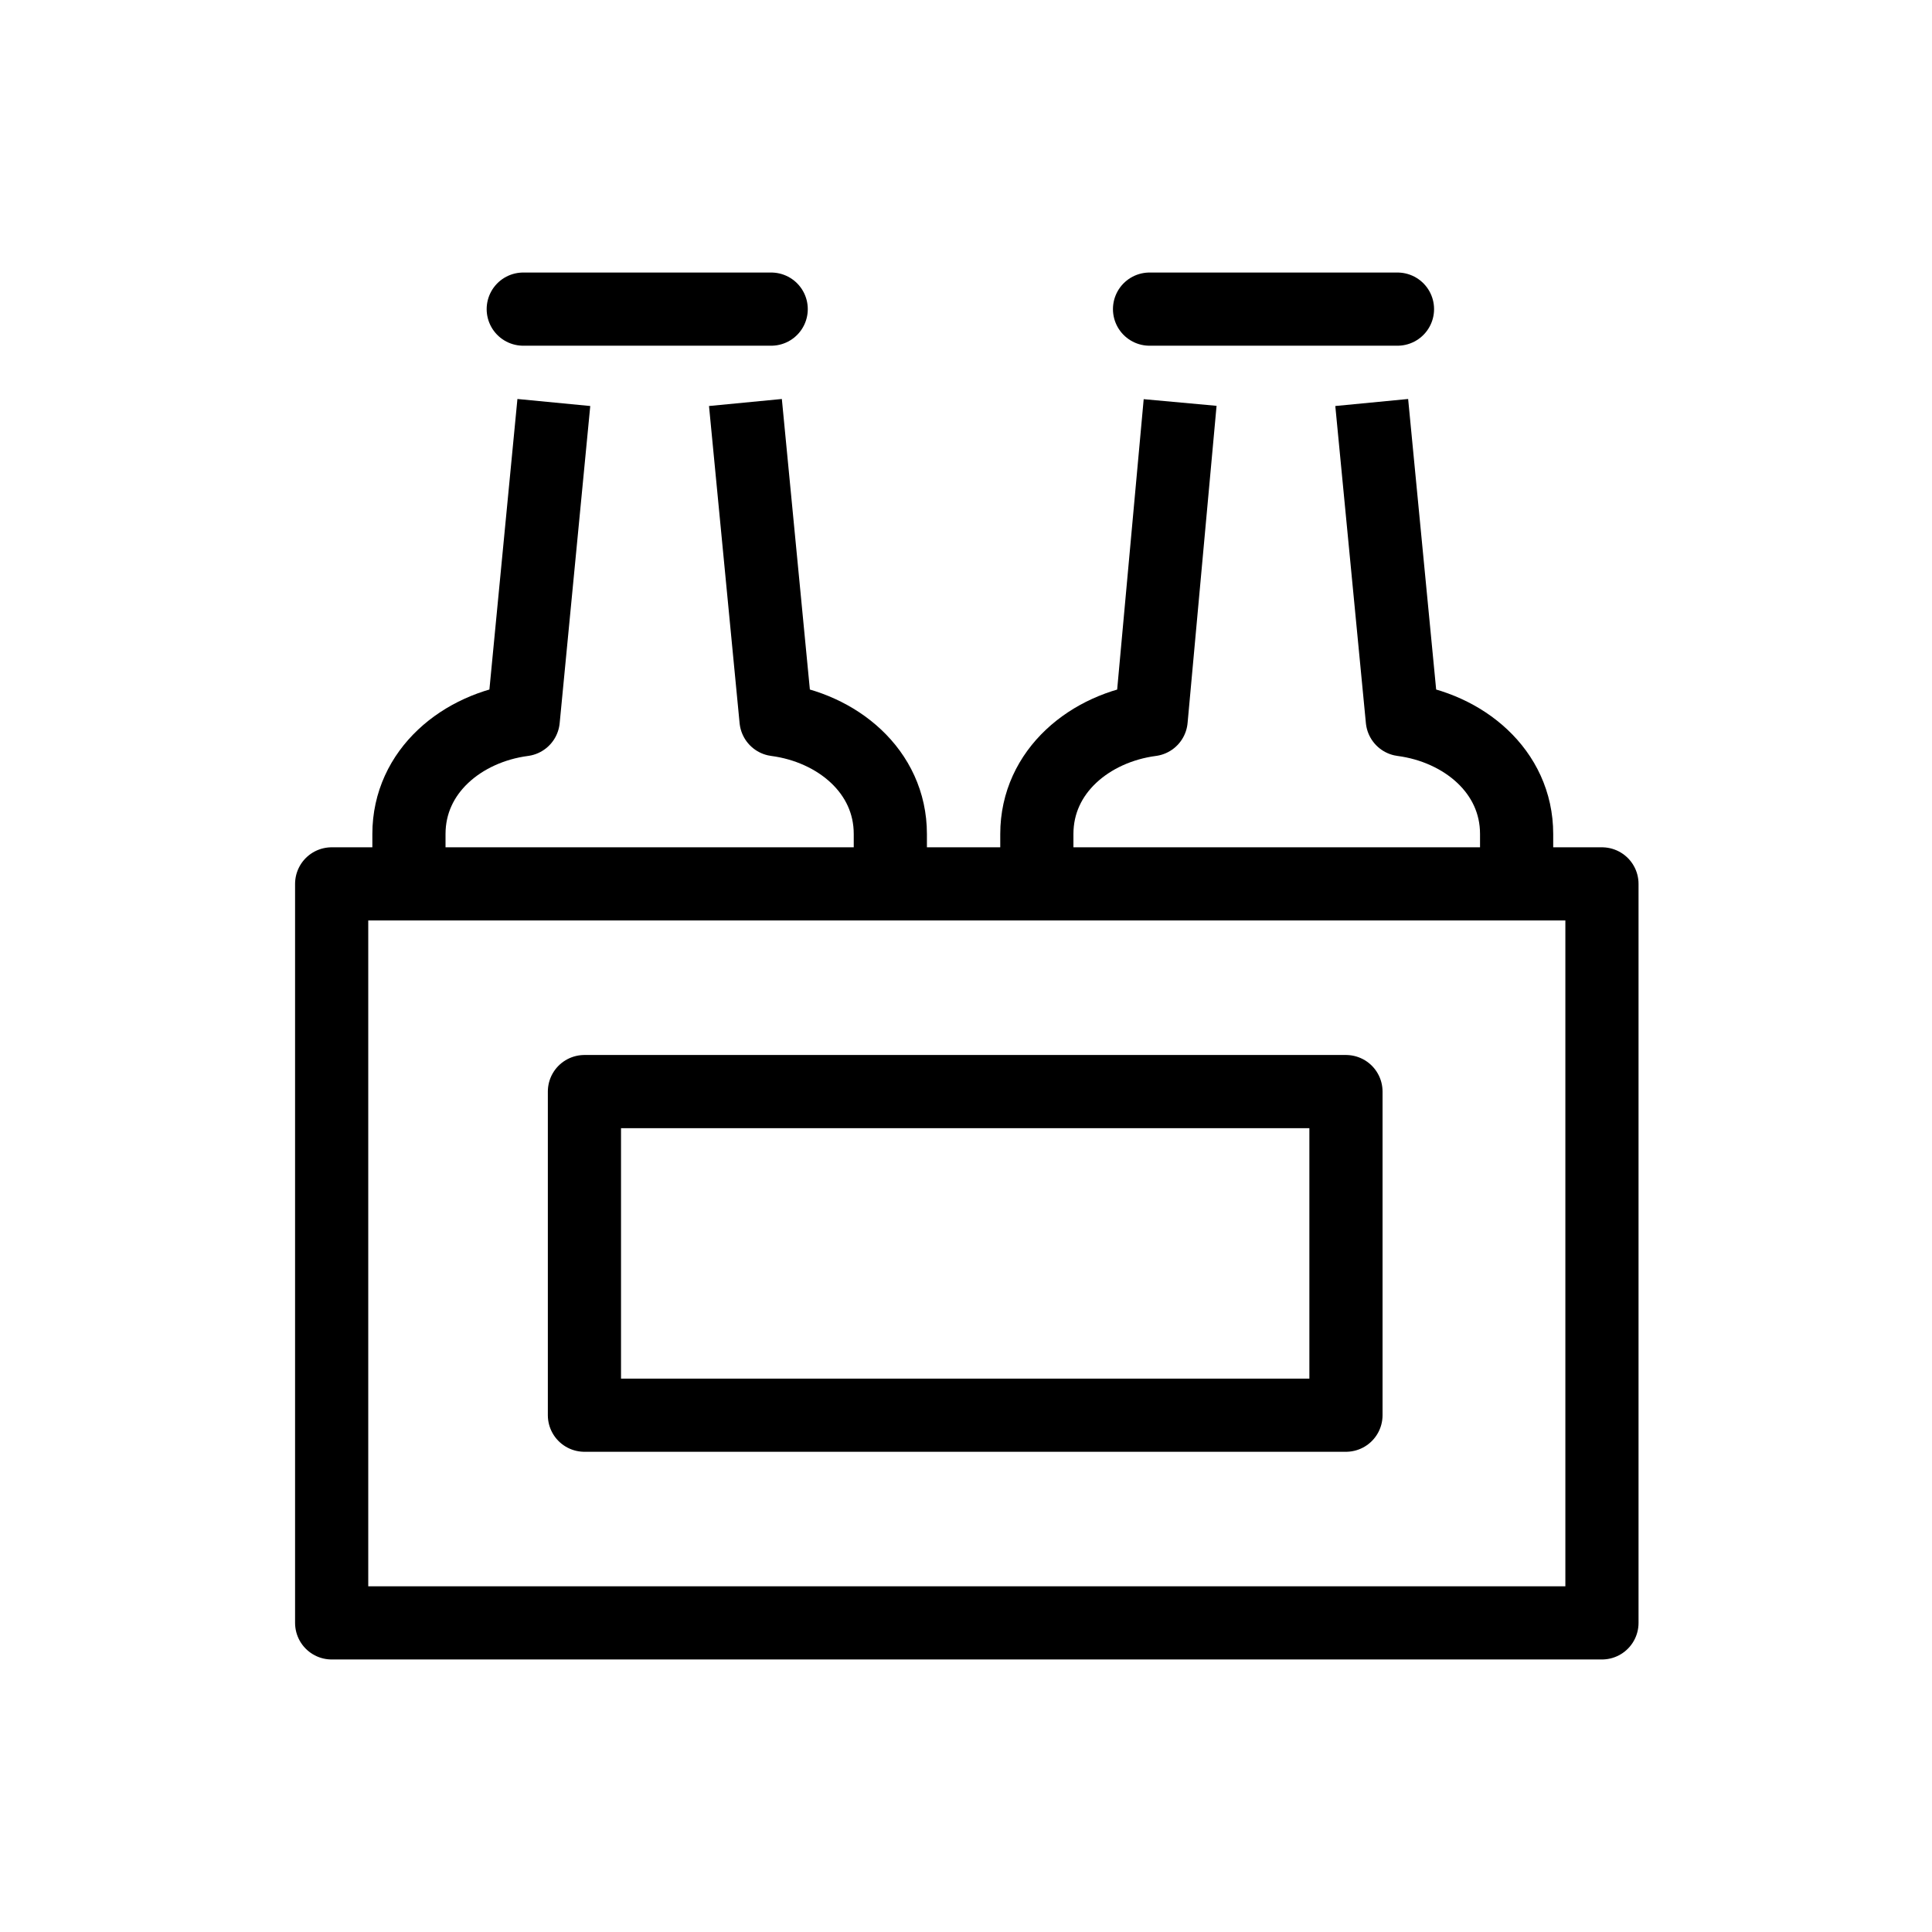 <?xml version="1.0" encoding="UTF-8"?> <!-- Generator: Adobe Illustrator 23.0.3, SVG Export Plug-In . SVG Version: 6.00 Build 0) --> <svg xmlns="http://www.w3.org/2000/svg" xmlns:xlink="http://www.w3.org/1999/xlink" id="Calque_2" x="0px" y="0px" viewBox="0 0 120 120" style="enable-background:new 0 0 120 120;" xml:space="preserve"> <style type="text/css"> .st0{fill:none;stroke:#000000;stroke-width:4.545;stroke-linejoin:round;stroke-miterlimit:10;} .st1{fill:none;stroke:#000000;stroke-width:4.545;stroke-linecap:round;stroke-miterlimit:10;} .st2{fill:none;stroke:#000000;stroke-width:4.545;stroke-linecap:round;stroke-linejoin:round;stroke-miterlimit:10;} </style> <g> <path class="st0" d="M25.4,54.7v-2.9c0-3.9,3.3-6.6,7.1-7.1L34.4,25"></path> <line class="st1" x1="32.5" y1="19.2" x2="47.9" y2="19.2"></line> <rect x="20.6" y="54.9" class="st2" width="78.9" height="45.9"></rect> <rect x="36.3" y="67.8" class="st2" width="47.3" height="20.1"></rect> <path class="st0" d="M55.3,54.7v-2.9c0-3.9-3.3-6.6-7.1-7.1L46.3,25"></path> <path class="st0" d="M64.4,54.7v-2.9c0-3.9,3.3-6.6,7.1-7.1L73.3,25"></path> <line class="st1" x1="71.4" y1="19.2" x2="86.8" y2="19.2"></line> <path class="st0" d="M94.2,54.7v-2.9c0-3.9-3.3-6.6-7.1-7.1L85.2,25"></path> </g> </svg> 